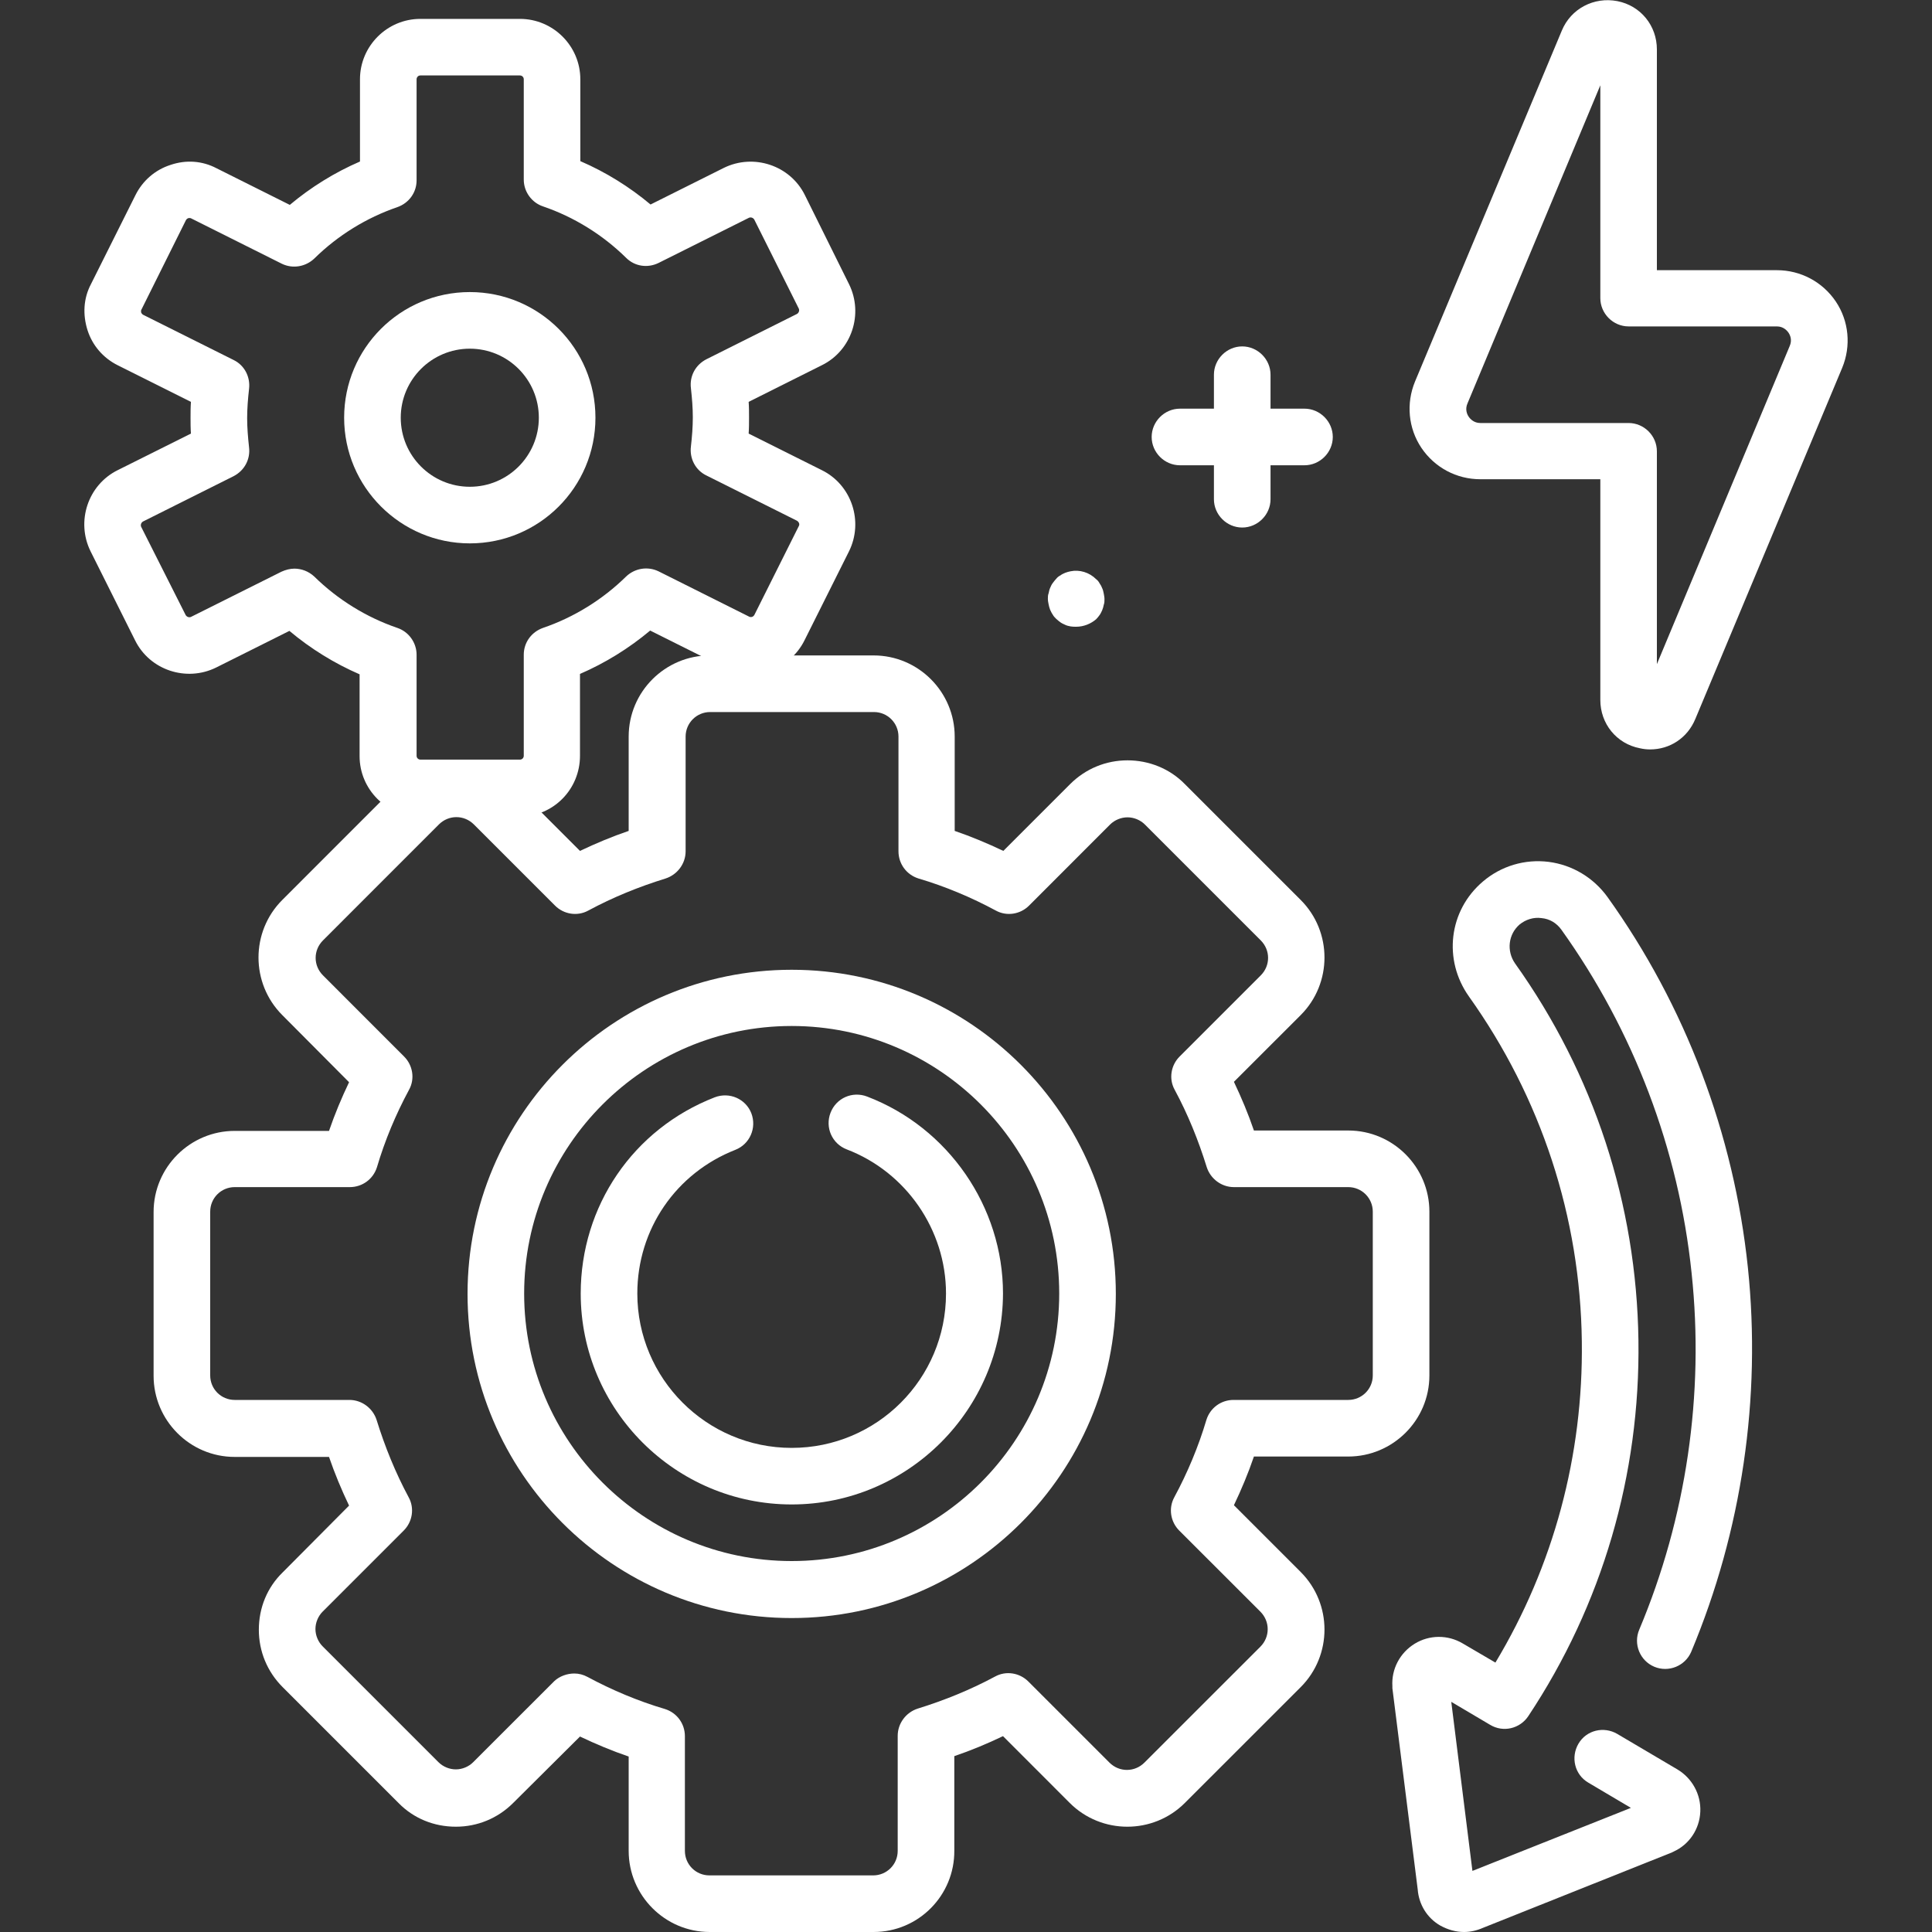 <?xml version="1.0" encoding="UTF-8"?>
<svg xmlns="http://www.w3.org/2000/svg" width="40" height="40" viewBox="0 0 40 40" fill="none">
  <rect x="0" y="0" width="40" height="40" fill="#333333" stroke="none"/>
  <g clip-path="url(#clip0_5385_9936)">
    <path d="M22.281 12.976C22.242 12.976 22.203 12.976 22.164 12.969C22.125 12.961 22.086 12.953 22.055 12.937C22.023 12.922 21.984 12.906 21.953 12.883C21.922 12.859 21.891 12.836 21.867 12.812C21.836 12.781 21.812 12.758 21.797 12.726C21.773 12.695 21.758 12.656 21.742 12.625C21.727 12.586 21.719 12.554 21.711 12.515C21.703 12.476 21.695 12.437 21.695 12.398C21.695 12.359 21.695 12.32 21.711 12.281C21.719 12.242 21.727 12.203 21.742 12.172C21.758 12.133 21.773 12.101 21.797 12.07C21.82 12.039 21.844 12.008 21.867 11.984C21.891 11.953 21.922 11.929 21.953 11.914C21.984 11.89 22.016 11.875 22.055 11.859C22.094 11.844 22.125 11.836 22.164 11.828C22.352 11.789 22.555 11.851 22.695 11.992C22.727 12.015 22.75 12.047 22.766 12.078C22.789 12.109 22.805 12.14 22.82 12.179C22.836 12.211 22.844 12.25 22.852 12.289C22.859 12.328 22.867 12.367 22.867 12.406C22.867 12.445 22.867 12.484 22.852 12.523C22.844 12.562 22.836 12.594 22.82 12.633C22.805 12.664 22.789 12.703 22.766 12.734C22.742 12.765 22.719 12.797 22.695 12.82C22.586 12.914 22.438 12.976 22.281 12.976Z" fill="white"></path>
    <path d="M25.719 10.922C25.398 10.922 25.133 10.656 25.133 10.336V7.758C25.133 7.438 25.398 7.172 25.719 7.172C26.039 7.172 26.305 7.438 26.305 7.758V10.336C26.305 10.656 26.039 10.922 25.719 10.922Z" fill="white"></path>
    <path d="M27.008 9.633H24.43C24.109 9.633 23.844 9.367 23.844 9.047C23.844 8.727 24.109 8.461 24.43 8.461H27.008C27.328 8.461 27.594 8.727 27.594 9.047C27.594 9.367 27.328 9.633 27.008 9.633Z" fill="white"></path>
    <path d="M18.086 40H14.695C13.766 40 13.016 39.242 13.016 38.32V36.367C12.672 36.25 12.336 36.109 12.008 35.953L10.625 37.328C10.305 37.648 9.883 37.82 9.438 37.82C8.984 37.82 8.562 37.648 8.25 37.328L5.852 34.93C5.531 34.609 5.359 34.188 5.359 33.742C5.359 33.289 5.531 32.867 5.852 32.555L7.227 31.172C7.07 30.844 6.93 30.508 6.812 30.164H4.859C3.93 30.164 3.18 29.406 3.18 28.484V25.094C3.18 24.164 3.938 23.414 4.859 23.414H6.812C6.93 23.07 7.07 22.734 7.227 22.406L5.844 21.016C5.188 20.359 5.188 19.289 5.844 18.633L8.242 16.234C8.898 15.578 9.969 15.578 10.625 16.234L12.008 17.617C12.336 17.461 12.672 17.32 13.016 17.203V15.25C13.016 14.32 13.773 13.57 14.695 13.57H18.086C19.016 13.57 19.766 14.328 19.766 15.25V17.203C20.109 17.32 20.445 17.461 20.773 17.617L22.156 16.234C22.477 15.914 22.898 15.742 23.344 15.742C23.789 15.742 24.219 15.914 24.531 16.234L26.93 18.633C27.586 19.289 27.586 20.359 26.93 21.016L25.547 22.398C25.703 22.727 25.844 23.062 25.961 23.406H27.914C28.844 23.406 29.594 24.164 29.594 25.086V28.477C29.594 29.406 28.836 30.156 27.914 30.156H25.961C25.844 30.5 25.703 30.836 25.547 31.164L26.93 32.547C27.586 33.203 27.586 34.273 26.93 34.93L24.531 37.328C23.875 37.984 22.805 37.984 22.148 37.328L20.766 35.945C20.438 36.102 20.102 36.242 19.758 36.359V38.312C19.766 39.242 19.016 40 18.086 40ZM11.891 34.648C11.984 34.648 12.078 34.672 12.164 34.719C12.672 34.992 13.211 35.219 13.766 35.383C14.016 35.461 14.18 35.688 14.18 35.945V38.32C14.18 38.602 14.406 38.828 14.688 38.828H18.078C18.359 38.828 18.586 38.602 18.586 38.32V35.938C18.586 35.68 18.758 35.453 19 35.375C19.555 35.203 20.094 34.984 20.602 34.711C20.828 34.586 21.109 34.633 21.289 34.812L22.969 36.492C23.172 36.695 23.492 36.695 23.695 36.492L26.094 34.094C26.297 33.891 26.297 33.57 26.094 33.367L24.414 31.688C24.234 31.508 24.188 31.227 24.312 31C24.586 30.492 24.812 29.953 24.977 29.398C25.055 29.148 25.281 28.984 25.539 28.984H27.914C28.195 28.984 28.422 28.758 28.422 28.477V25.086C28.422 24.805 28.195 24.578 27.914 24.578H25.547C25.289 24.578 25.062 24.406 24.984 24.164C24.812 23.609 24.594 23.07 24.32 22.562C24.195 22.336 24.242 22.055 24.422 21.875L26.102 20.195C26.305 19.992 26.305 19.672 26.102 19.469L23.703 17.07C23.609 16.977 23.477 16.922 23.344 16.922C23.211 16.922 23.078 16.977 22.984 17.07L21.305 18.75C21.125 18.93 20.844 18.977 20.617 18.852C20.109 18.578 19.57 18.352 19.016 18.188C18.766 18.109 18.602 17.883 18.602 17.625V15.25C18.602 14.969 18.375 14.742 18.094 14.742H14.703C14.422 14.742 14.195 14.969 14.195 15.25V17.625C14.195 17.883 14.023 18.109 13.781 18.188C13.227 18.359 12.688 18.578 12.18 18.852C11.953 18.977 11.672 18.93 11.492 18.75L9.812 17.07C9.609 16.867 9.289 16.867 9.086 17.07L6.688 19.469C6.484 19.672 6.484 19.992 6.688 20.195L8.367 21.875C8.547 22.055 8.594 22.336 8.469 22.562C8.195 23.07 7.969 23.609 7.805 24.164C7.727 24.414 7.5 24.578 7.242 24.578H4.859C4.578 24.578 4.352 24.805 4.352 25.086V28.477C4.352 28.758 4.578 28.984 4.859 28.984H7.234C7.492 28.984 7.719 29.156 7.797 29.398C7.969 29.953 8.188 30.492 8.461 31C8.586 31.227 8.539 31.508 8.359 31.688L6.68 33.367C6.586 33.461 6.531 33.594 6.531 33.727C6.531 33.859 6.586 33.992 6.68 34.086L9.078 36.484C9.172 36.578 9.305 36.633 9.438 36.633C9.57 36.633 9.703 36.578 9.797 36.484L11.477 34.805C11.586 34.703 11.742 34.648 11.891 34.648Z" fill="white"></path>
    <path d="M16.391 33.5C12.688 33.5 9.68 30.492 9.68 26.789C9.68 23.086 12.688 20.078 16.391 20.078C20.094 20.078 23.102 23.086 23.102 26.789C23.102 30.492 20.094 33.5 16.391 33.5ZM16.391 21.242C13.336 21.242 10.852 23.727 10.852 26.781C10.852 29.836 13.336 32.32 16.391 32.32C19.445 32.32 21.93 29.836 21.93 26.781C21.93 23.727 19.445 21.242 16.391 21.242Z" fill="white"></path>
    <path d="M16.391 31.148C13.984 31.148 12.023 29.188 12.023 26.781C12.023 24.969 13.109 23.375 14.797 22.719C15.102 22.602 15.438 22.75 15.555 23.047C15.672 23.352 15.523 23.688 15.227 23.805C13.992 24.289 13.195 25.453 13.195 26.781C13.195 28.539 14.625 29.977 16.391 29.977C18.156 29.977 19.586 28.547 19.586 26.781C19.586 25.461 18.758 24.266 17.531 23.797C17.227 23.68 17.078 23.344 17.195 23.039C17.312 22.734 17.648 22.586 17.953 22.703C19.633 23.344 20.766 24.984 20.766 26.781C20.758 29.188 18.797 31.148 16.391 31.148Z" fill="white"></path>
    <path d="M9.727 11.25C8.297 11.25 7.125 10.086 7.125 8.648C7.125 7.211 8.289 6.047 9.727 6.047C11.164 6.047 12.328 7.211 12.328 8.648C12.328 10.086 11.164 11.25 9.727 11.25ZM9.727 7.219C8.938 7.219 8.297 7.859 8.297 8.648C8.297 9.438 8.938 10.078 9.727 10.078C10.516 10.078 11.156 9.438 11.156 8.648C11.156 7.859 10.516 7.219 9.727 7.219Z" fill="white"></path>
    <path d="M10.758 16.906H8.695C8.008 16.906 7.445 16.344 7.445 15.656V13.961C6.922 13.734 6.43 13.43 5.992 13.062L4.476 13.82C3.859 14.125 3.101 13.875 2.797 13.258L1.875 11.414C1.57 10.797 1.82 10.039 2.437 9.734L3.953 8.977C3.945 8.867 3.945 8.758 3.945 8.648C3.945 8.539 3.945 8.43 3.953 8.32L2.437 7.562C2.14 7.414 1.914 7.156 1.812 6.836C1.711 6.516 1.726 6.18 1.883 5.883L2.805 4.039C2.953 3.742 3.211 3.516 3.531 3.414C3.851 3.305 4.187 3.328 4.484 3.484L6 4.242C6.437 3.875 6.93 3.57 7.453 3.344V1.641C7.453 0.953 8.015 0.391 8.703 0.391H10.765C11.453 0.391 12.015 0.953 12.015 1.641V3.336C12.539 3.562 13.031 3.867 13.469 4.234L14.984 3.477C15.601 3.172 16.359 3.422 16.664 4.039L17.578 5.883C17.883 6.5 17.633 7.258 17.015 7.562L15.5 8.32C15.508 8.43 15.508 8.539 15.508 8.648C15.508 8.758 15.508 8.867 15.5 8.977L17.015 9.734C17.633 10.039 17.883 10.797 17.578 11.414L16.656 13.258C16.508 13.555 16.25 13.781 15.93 13.883C15.609 13.992 15.273 13.969 14.976 13.812L13.461 13.055C13.023 13.422 12.531 13.727 12.008 13.953V15.648C12.008 16.344 11.453 16.906 10.758 16.906ZM6.094 11.773C6.242 11.773 6.39 11.828 6.508 11.938C6.992 12.414 7.586 12.781 8.226 13C8.461 13.078 8.625 13.305 8.625 13.555V15.648C8.625 15.695 8.664 15.727 8.703 15.727H10.765C10.812 15.727 10.844 15.688 10.844 15.648V13.555C10.844 13.305 11 13.086 11.242 13C11.883 12.781 12.476 12.414 12.961 11.938C13.14 11.766 13.406 11.719 13.633 11.828L15.508 12.766C15.531 12.781 15.555 12.773 15.57 12.773C15.586 12.766 15.601 12.758 15.617 12.734L16.539 10.891C16.562 10.852 16.539 10.805 16.5 10.781L14.625 9.844C14.398 9.734 14.273 9.492 14.305 9.242C14.328 9.039 14.344 8.836 14.344 8.641C14.344 8.445 14.328 8.25 14.305 8.039C14.273 7.789 14.398 7.555 14.625 7.438L16.5 6.5C16.539 6.477 16.555 6.43 16.539 6.391L15.617 4.547C15.594 4.508 15.547 4.492 15.508 4.508L13.633 5.445C13.406 5.555 13.14 5.516 12.961 5.336C12.476 4.859 11.883 4.492 11.242 4.273C11.008 4.195 10.844 3.969 10.844 3.719V1.641C10.844 1.594 10.805 1.562 10.765 1.562H8.703C8.656 1.562 8.625 1.602 8.625 1.641V3.734C8.625 3.984 8.469 4.203 8.226 4.289C7.586 4.508 6.992 4.875 6.508 5.352C6.328 5.523 6.062 5.57 5.836 5.461L3.961 4.523C3.937 4.508 3.914 4.516 3.898 4.516C3.883 4.523 3.867 4.531 3.851 4.555L2.93 6.406C2.914 6.43 2.922 6.453 2.922 6.469C2.93 6.484 2.937 6.5 2.961 6.516L4.836 7.453C5.062 7.562 5.187 7.805 5.156 8.055C5.133 8.258 5.117 8.461 5.117 8.656C5.117 8.852 5.133 9.047 5.156 9.258C5.187 9.508 5.062 9.742 4.836 9.859L2.961 10.797C2.922 10.82 2.906 10.867 2.922 10.906L3.844 12.734C3.867 12.773 3.914 12.789 3.953 12.773L5.828 11.836C5.914 11.797 6.008 11.773 6.094 11.773Z" fill="white"></path>
    <path d="M30.313 40C30.141 40 29.977 39.953 29.82 39.867C29.547 39.711 29.375 39.43 29.352 39.117L28.828 34.953C28.828 34.938 28.828 34.93 28.828 34.914C28.805 34.555 28.985 34.219 29.289 34.032C29.594 33.844 29.977 33.844 30.281 34.024L30.961 34.422C32.164 32.422 32.781 30.133 32.75 27.774C32.719 25.196 31.906 22.727 30.414 20.633C29.875 19.875 29.992 18.852 30.703 18.25C31.078 17.93 31.57 17.782 32.063 17.844C32.555 17.907 32.992 18.172 33.281 18.571C34.898 20.828 35.898 23.477 36.188 26.242C36.469 28.946 36.063 31.696 35.016 34.196C34.891 34.492 34.547 34.633 34.25 34.508C33.953 34.383 33.813 34.039 33.938 33.742C34.914 31.422 35.289 28.867 35.023 26.36C34.758 23.797 33.82 21.336 32.328 19.25C32.227 19.11 32.086 19.024 31.914 19.008C31.75 18.985 31.586 19.039 31.461 19.141C31.227 19.344 31.188 19.688 31.367 19.946C33 22.235 33.883 24.93 33.922 27.75C33.961 30.532 33.172 33.227 31.641 35.532C31.469 35.789 31.125 35.875 30.852 35.711L30.047 35.235L30.485 38.735L33.766 37.43L32.883 36.907C32.602 36.742 32.516 36.383 32.68 36.102C32.844 35.821 33.203 35.735 33.484 35.899L34.727 36.633C35.031 36.813 35.219 37.149 35.203 37.508C35.188 37.867 34.977 38.188 34.648 38.336C34.641 38.344 34.625 38.344 34.617 38.352L30.703 39.914C30.578 39.969 30.445 40 30.313 40Z" fill="white"></path>
    <path d="M34.164 15.516C34.093 15.516 34.023 15.508 33.953 15.492C33.468 15.399 33.133 14.984 33.133 14.492V9.922H30.648C30.156 9.922 29.703 9.68 29.429 9.273C29.156 8.867 29.109 8.352 29.297 7.898L32.336 0.633C32.523 0.18 33 -0.07 33.484 0.023C33.968 0.117 34.304 0.531 34.304 1.023V5.594H36.789C37.281 5.594 37.734 5.836 38.008 6.242C38.281 6.648 38.328 7.164 38.14 7.617L35.101 14.883C34.937 15.281 34.57 15.516 34.164 15.516ZM33.133 1.766L30.383 8.352C30.328 8.477 30.375 8.578 30.406 8.625C30.437 8.672 30.515 8.758 30.648 8.758H33.718C34.039 8.758 34.304 9.023 34.304 9.344V13.75L37.054 7.164C37.109 7.039 37.062 6.938 37.031 6.891C37 6.844 36.922 6.758 36.789 6.758H33.718C33.398 6.758 33.133 6.492 33.133 6.172V1.766Z" fill="white"></path>
  </g>
  <defs>
    <clipPath id="clip0_5385_9936">
      <rect width="40" height="40" fill="white"></rect>
    </clipPath>
  </defs>
</svg>
